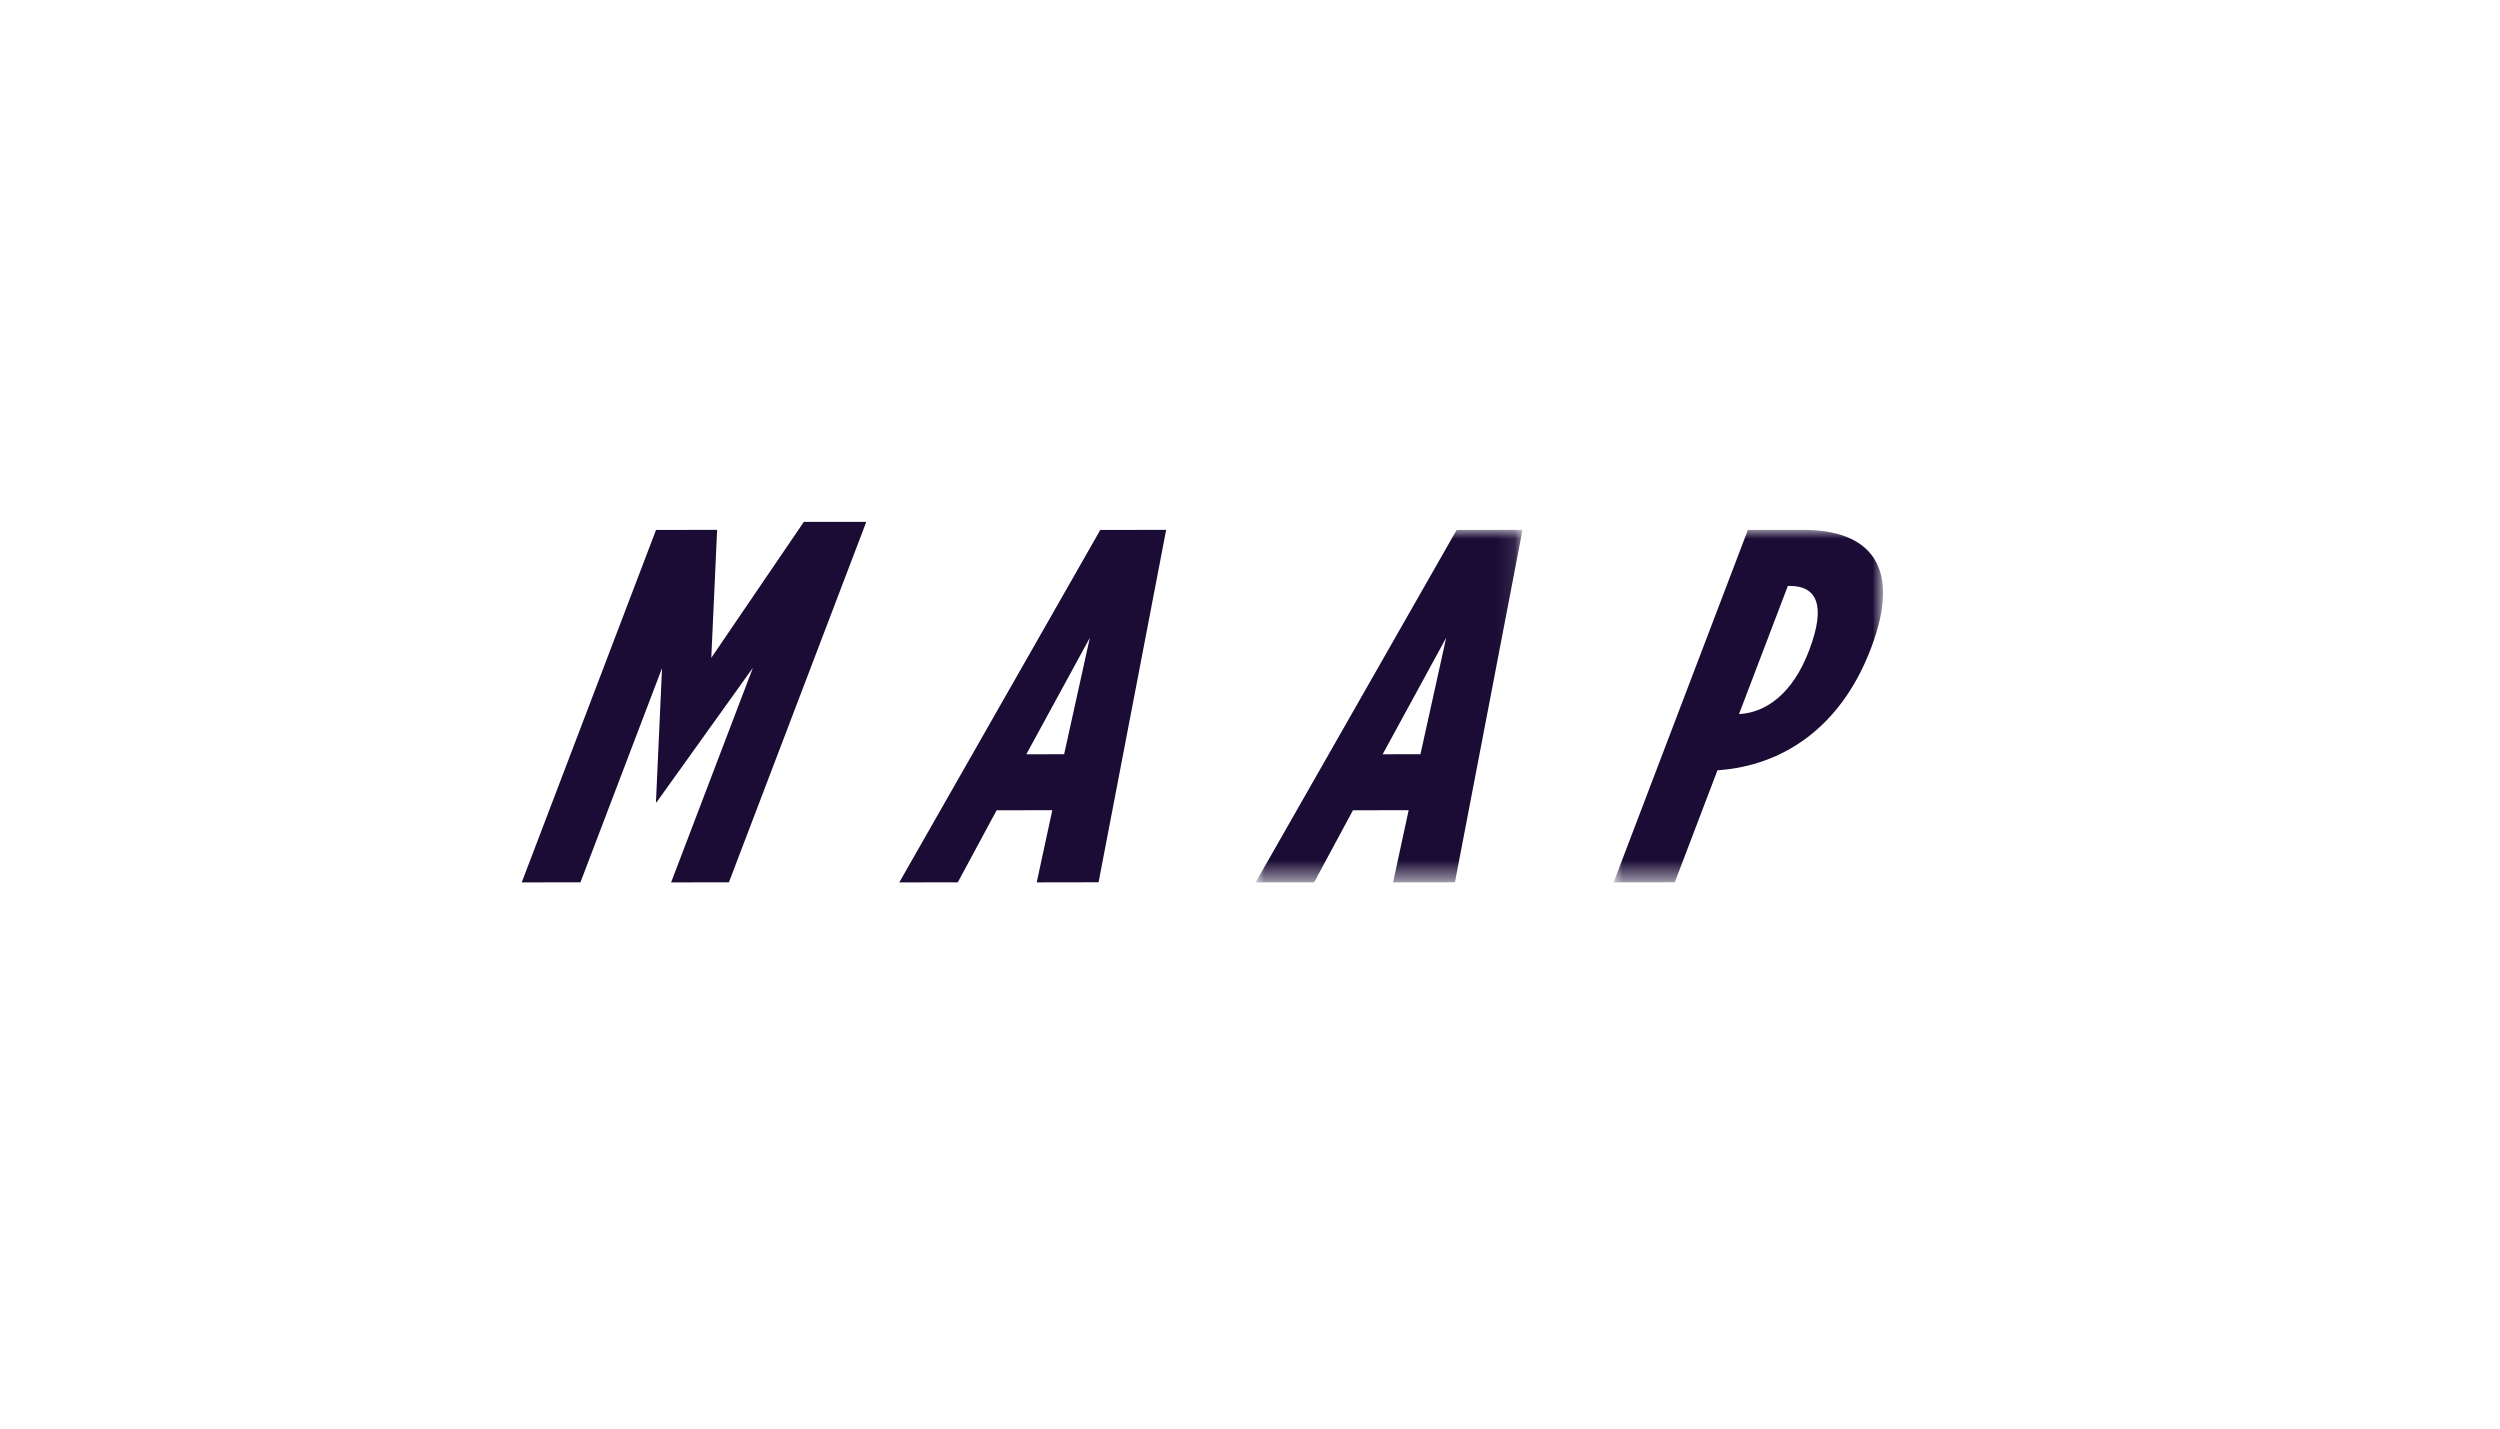 <?xml version="1.0" encoding="utf-8"?>
<!-- Generator: Adobe Illustrator 27.0.0, SVG Export Plug-In . SVG Version: 6.00 Build 0)  -->
<svg version="1.1" xmlns="http://www.w3.org/2000/svg" xmlns:xlink="http://www.w3.org/1999/xlink" x="0px" y="0px"
	 viewBox="0 0 140 80" enable-background="new 0 0 140 80" xml:space="preserve">
<g id="Layer_1">
</g>
<g id="Layer_2">
	<g id="Symbols_00000178918681052620903080000006506773495802413728_">
		<g id="Header_x2F_Desktop" transform="translate(-661, -28)">
			<g id="Group_00000070834511290311080350000008474073302867503034_" transform="translate(661, 28)">
				
					<polygon id="Fill-1_00000089568326436234449020000014448127739095647148_" fill-rule="evenodd" clip-rule="evenodd" fill="#1A0C35" points="
					45.015,29.225 39.832,36.838 40.159,29.672 36.738,29.677 29.217,49.414 32.505,49.41 37.074,37.415 36.733,44.927 
					36.766,44.929 42.164,37.393 37.582,49.414 40.819,49.41 48.512,29.225 				"/>
				
					<path id="Fill-2_00000011731483390984151030000010290423432845906582_" fill-rule="evenodd" clip-rule="evenodd" fill="#1A0C35" d="
					M61.616,29.677L50.36,49.414l3.276-0.004l2.175-4.035l3.118-0.004l-0.873,4.042l3.464-0.006l3.785-19.735L61.616,29.677z
					 M61.032,35.713l-1.44,6.523l-2.118,0.003L61.032,35.713z"/>
				<g id="Group-9" transform="translate(54.999, 0.355)">
					<g id="Group-5" transform="translate(27, 0)">
						<defs>
							<filter id="Adobe_OpacityMaskFilter" filterUnits="userSpaceOnUse" x="8.363" y="29.317" width="15.089" height="19.741">
								<feColorMatrix  type="matrix" values="1 0 0 0 0  0 1 0 0 0  0 0 1 0 0  0 0 0 1 0"/>
							</filter>
						</defs>
						
							<mask maskUnits="userSpaceOnUse" x="8.363" y="29.317" width="15.089" height="19.741" id="mask-2_00000163032121914494408020000017680216225695515813_">
							<g filter="url(#Adobe_OpacityMaskFilter)">
								
									<polygon id="path-1_00000036231450684833864910000002913579405173667460_" fill-rule="evenodd" clip-rule="evenodd" fill="#FFFFFF" points="
									8.363,29.317 23.453,29.317 23.453,49.058 8.363,49.058 								"/>
							</g>
						</mask>
						
							<path id="Fill-3_00000016784650535461551750000004225264009943606959_" mask="url(#mask-2_00000163032121914494408020000017680216225695515813_)" fill-rule="evenodd" clip-rule="evenodd" fill="#1A0C35" d="
							M19.32,36.042l-0.021,0.057c-0.913,2.4-2.413,3.447-3.884,3.534l-0.029-0.001l2.734-7.173l0.113-0.001
							C19.727,32.456,20.278,33.528,19.32,36.042 M18.971,29.317l-3.088,0.003l-7.52,19.738l3.426-0.005l2.392-6.276h0.053
							c3.573-0.257,6.84-2.363,8.528-6.793l0.021-0.055C24.536,31.33,22.7,29.313,18.971,29.317"/>
					</g>
					<g id="Group-8_00000134222337393021986600000004067678092968593026_">
						<defs>
							
								<filter id="Adobe_OpacityMaskFilter_00000024710471110304816830000008402928895507519657_" filterUnits="userSpaceOnUse" x="15.316" y="29.318" width="14.945" height="19.741">
								<feColorMatrix  type="matrix" values="1 0 0 0 0  0 1 0 0 0  0 0 1 0 0  0 0 0 1 0"/>
							</filter>
						</defs>
						
							<mask maskUnits="userSpaceOnUse" x="15.316" y="29.318" width="14.945" height="19.741" id="mask-4_00000058579475272534620690000017165694488952346763_">
							<g filter="url(#Adobe_OpacityMaskFilter_00000024710471110304816830000008402928895507519657_)">
								
									<polygon id="path-3_00000155863363928830837080000000070972235466114215_" fill-rule="evenodd" clip-rule="evenodd" fill="#FFFFFF" points="
									15.316,29.318 30.261,29.318 30.261,49.058 15.316,49.058 								"/>
							</g>
						</mask>
						
							<path id="Fill-6_00000010273825247539228410000000497955490202068905_" mask="url(#mask-4_00000058579475272534620690000017165694488952346763_)" fill-rule="evenodd" clip-rule="evenodd" fill="#1A0C35" d="
							M24.547,41.88l-2.117,0.003l3.558-6.526L24.547,41.88z M15.316,49.058l3.276-0.003l2.175-4.035l3.118-0.004l-0.872,4.042
							l3.464-0.005l3.785-19.736l-3.689,0.004L15.316,49.058z"/>
					</g>
				</g>
			</g>
		</g>
	</g>
</g>
</svg>
